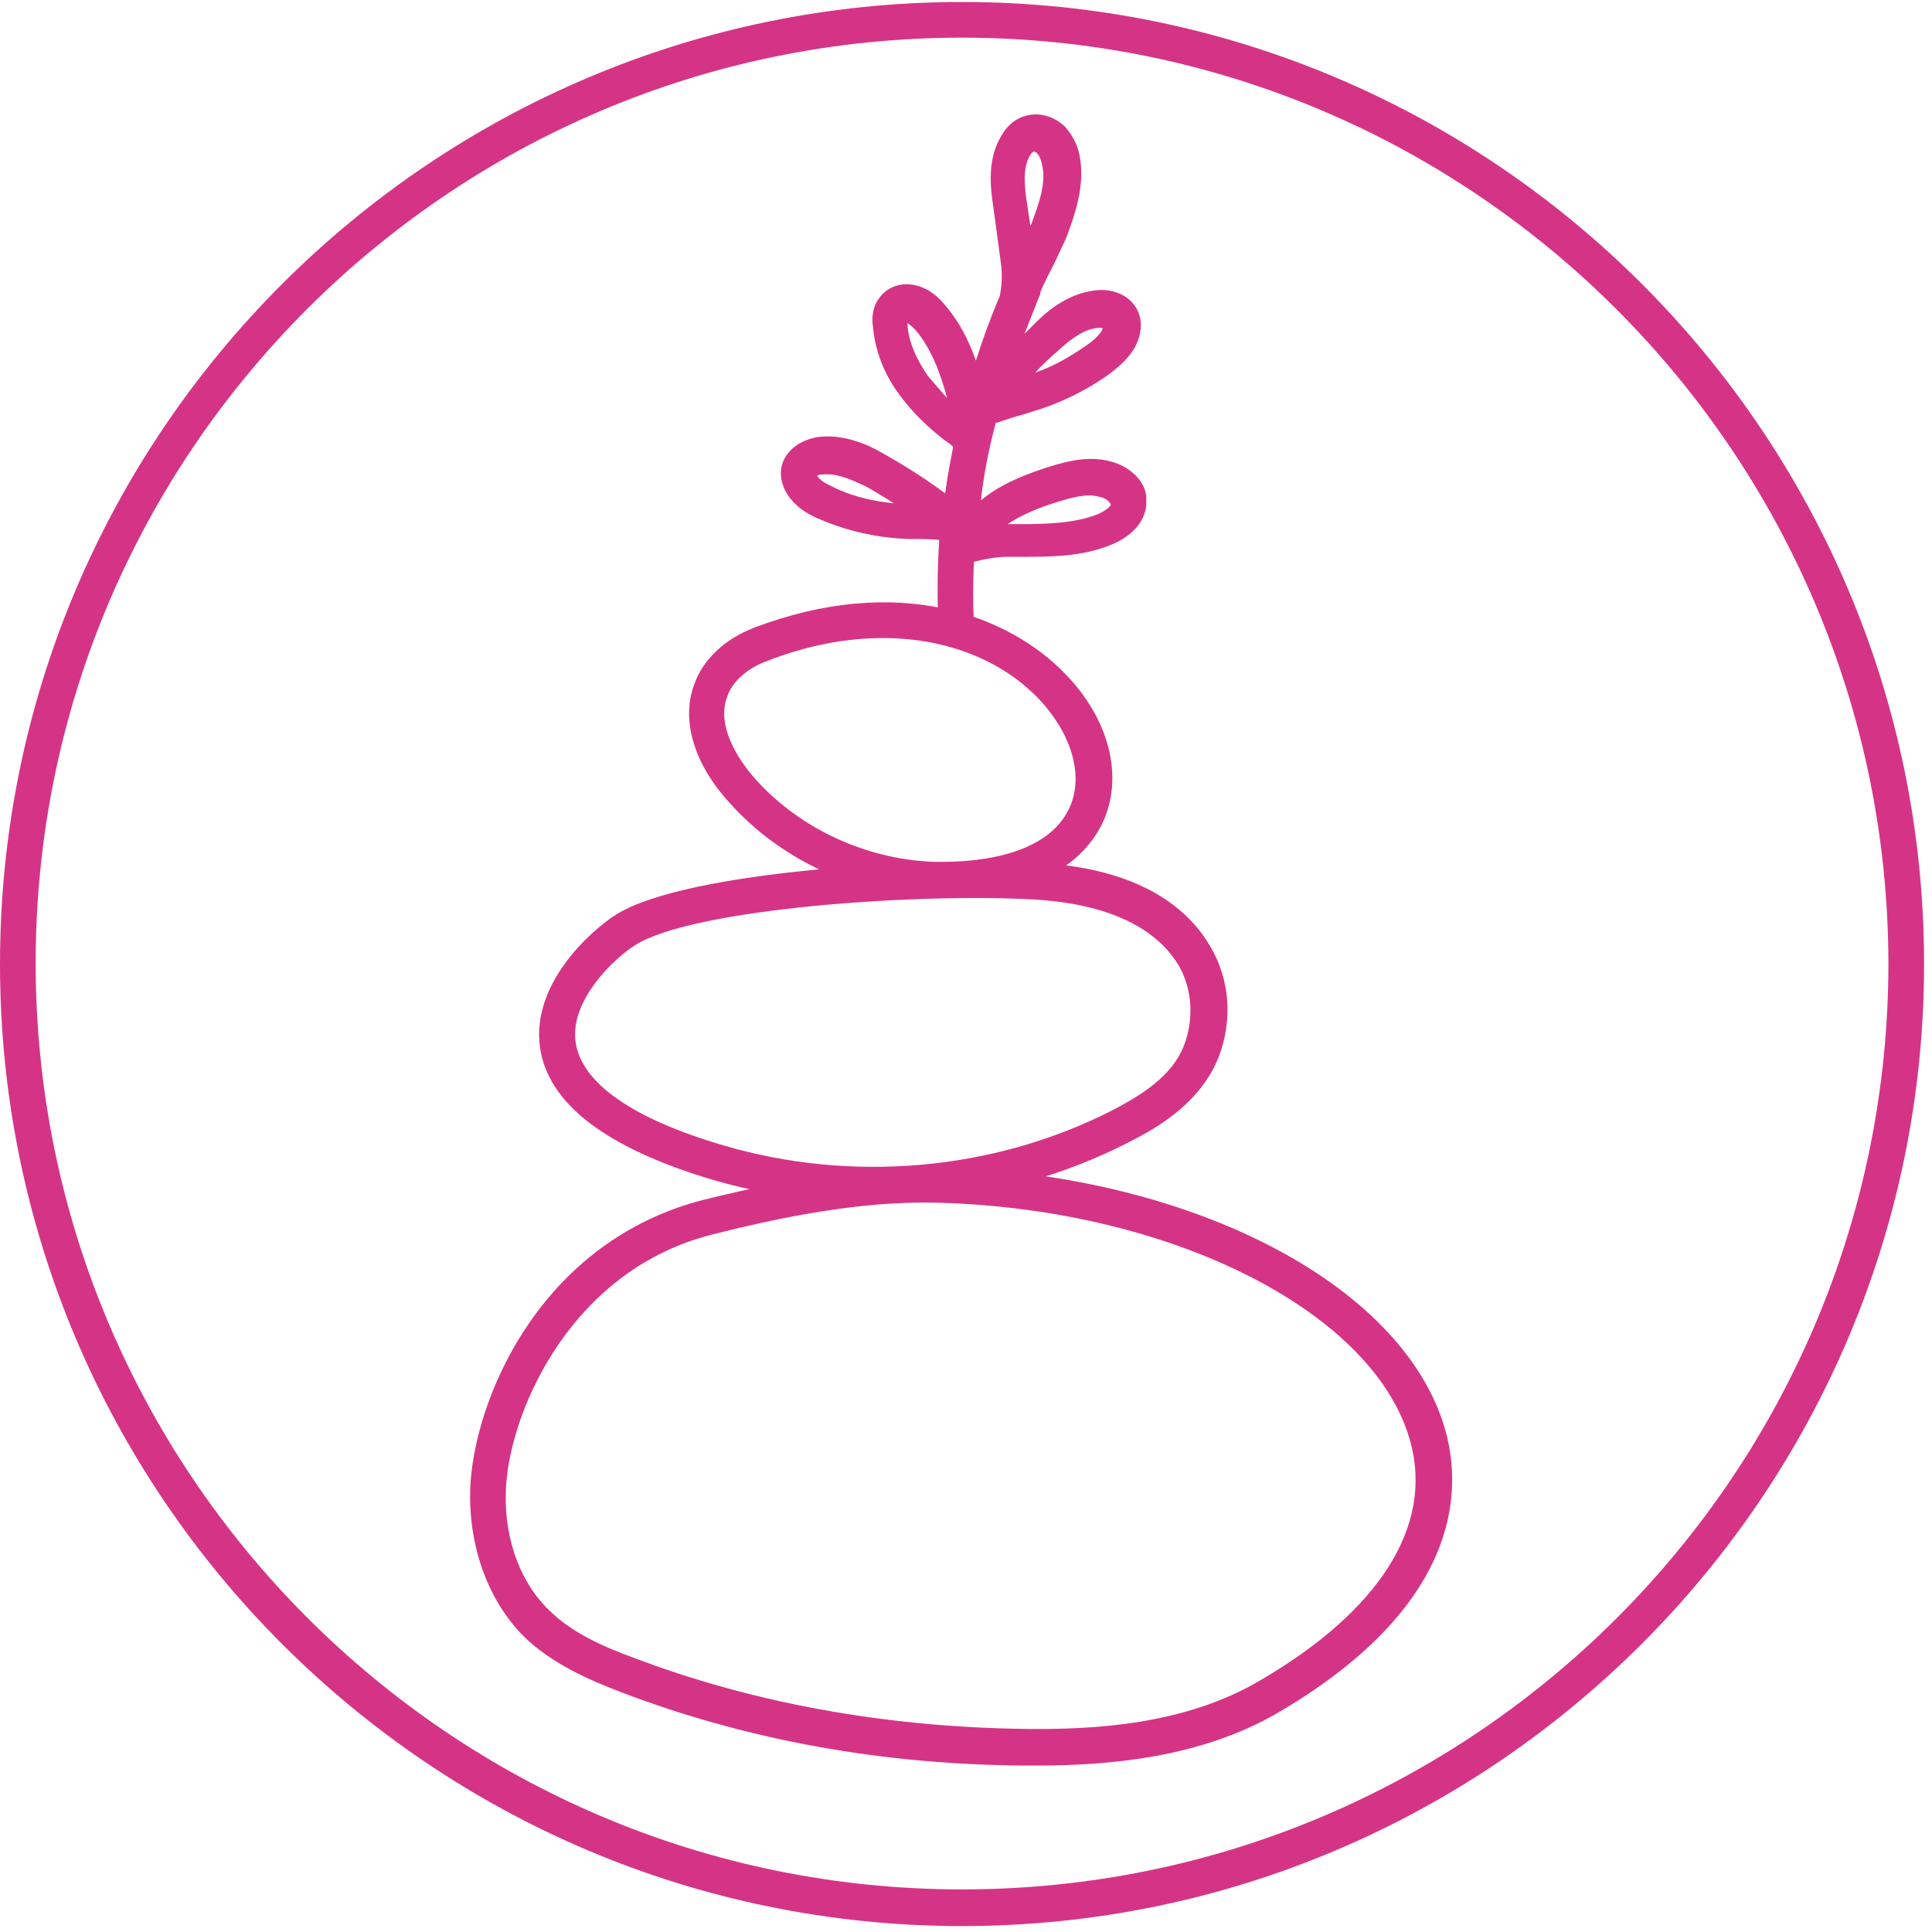 <?xml version="1.0" encoding="utf-8"?>
<!-- Generator: Adobe Illustrator 23.1.1, SVG Export Plug-In . SVG Version: 6.00 Build 0)  -->
<svg version="1.1" xmlns="http://www.w3.org/2000/svg" xmlns:xlink="http://www.w3.org/1999/xlink" x="0px" y="0px"
	 viewBox="0 0 195 195" style="enable-background:new 0 0 195 195;" xml:space="preserve">
<style type="text/css">
	.st0{display:none;}
	.st1{display:inline;}
	.st2{fill:#D53486;}
</style>
<g id="Layer_1" class="st0">
	<g>
		<g class="st1">
			<g>
				<g>
					<path class="st2" d="M97.6,193.1C44.9,193.1,2,150.2,2,97.5S44.9,1.9,97.6,1.9s95.6,42.9,95.6,95.6S150.3,193.1,97.6,193.1z
						 M97.6,5.5c-50.7,0-92,41.3-92,92s41.3,92,92,92s92-41.3,92-92S148.3,5.5,97.6,5.5z"/>
				</g>
				<g>
					<path class="st2" d="M63.9,121.2c0.4,0.2,4.4,2.9,11.1,2.9c5.7,0,13.4-1.9,22.5-8.9c9.1,6.9,16.8,8.9,22.5,8.9
						c6.7,0,10.7-2.6,11.1-2.8c11.8-7.5,7.3-22.1,7.2-22.2c-5.2-16.5-26.9-32.4-36.2-39.2c-0.6-0.4-1.1-0.8-1.6-1.2
						c7.4-5.2,11.6-11.4,12.3-17.9c0-0.4,0-0.8,0-1.1v-0.3c0-8.6-6.9-15.5-15.4-15.5S82,30.9,82,39.4v0.1c0,0.4,0,0.7,0,1.1
						c0,6.3,3.7,11.8,12.4,18c-0.5,0.4-1,0.7-1.6,1.2c-9.3,6.8-31,22.7-36.2,39.2C56.7,99.2,52.1,113.7,63.9,121.2z M81.6,90.2
						c0-0.2-1-5.2,3-7.9c0,0,1.1-0.7,2.8-0.7c2.1,0,5.2,1.1,8.9,5.9c0.7,0.9,2.2,0.9,2.9,0c6.4-8.5,11.2-5.3,11.5-5.1
						c3.9,2.6,2.9,7.6,2.9,7.8c-0.7,3.3-3.5,7.4-6.7,11.2c0,0-0.1,0-0.1,0.1c-3.2,3.7-6.2,6.7-9.1,9.1c-1.8-1.5-3.5-3.1-5-4.6
						c-1.4-1.4-2.8-2.9-4.2-4.5c-0.1-0.1-0.1-0.1-0.2-0.1C84.7,97.2,82.4,93.4,81.6,90.2z M85.8,41.5L85.8,41.5v-1.8
						c0-0.1,0-0.1,0-0.2c0-6.6,5.3-11.9,11.8-11.9s11.8,5.4,11.8,11.9v1.6c-0.8,5.4-4.9,10.8-11.7,15.4C89.8,51,86.2,46.4,85.8,41.5
						z M60.2,100.1C65,84.8,86.1,69.4,95.1,62.8c1-0.7,1.8-1.4,2.5-1.9c0.7,0.5,1.5,1.1,2.5,1.9c9,6.6,30.1,22,34.9,37.4
						c0.2,0.5,3.7,12.1-5.8,18.1c-0.1,0.1-11.3,7.4-28.6-5.3c4.2-3.8,14.7-14.1,16.4-22c0.1-0.3,1.6-7.6-4.3-11.5
						c-0.3-0.2-2.6-1.9-6.2-1.4c-3.1,0.4-6,2.2-8.8,5.5c-8.1-9.2-15.1-4.1-15.1-4.1c-6,4-4.5,11.3-4.4,11.6
						c1.2,5.2,5.5,11.3,12.3,17.9c1.5,1.5,2.9,2.8,4.3,4c-17.1,12.7-28.2,5.7-28.8,5.3C56.5,112.2,60,100.6,60.2,100.1z"/>
					<path class="st2" d="M147.8,127.2c-1-0.2-10.3-1.7-22.4,1.1c-5.3,1.3-11.5,3.5-17.9,7.5c-3-3.6-5.8-8-8.3-13.3
						c-0.3-0.6-0.9-1-1.6-1s-1.3,0.4-1.6,1c-2.5,5.3-5.3,9.7-8.3,13.3c-19.2-11.9-38.8-8.9-40.3-8.6c-5,0.6-14.3,4.3-14.3,14.2
						c0,7.6,6.6,13.7,15.5,14.5c0.3,0,22.3,2.9,39.6-15.4c2.3,1.6,4.6,3.4,6.8,5.6c-3.3,3.5-6.4,7.6-9.3,12.5
						c-0.5,0.9-0.2,2,0.6,2.5c0.9,0.5,2,0.2,2.5-0.6c2.7-4.6,5.6-8.5,8.7-11.8c3.1,3.3,6,7.2,8.8,11.8c0.3,0.6,0.9,0.9,1.6,0.9
						c0.3,0,0.6-0.1,0.9-0.3c0.9-0.5,1.1-1.6,0.6-2.5c-2.9-4.9-6-9-9.3-12.5c2.2-2.1,4.5-4,6.8-5.6c17.3,18.4,39.4,15.5,39.6,15.5
						c9-0.8,15.6-6.9,15.6-14.5C162,131.5,152.7,127.8,147.8,127.2z M49,152.3c-7.2-0.7-12.3-5.2-12.3-10.9
						c0-9.2,10.7-10.6,11.1-10.6h0.1c0.1,0,2.8-0.5,7-0.5c7.1,0,18.7,1.3,30.2,8.3C69.5,154.9,50.1,152.5,49,152.3z M97.6,143.5
						c-2.3-2.2-4.6-4.1-6.9-5.7c2.5-3,4.8-6.5,6.9-10.5c2.1,4,4.4,7.5,6.9,10.5C102.2,139.4,99.9,141.3,97.6,143.5z M146,152.3
						c-1,0.1-20.5,2.6-36.2-13.9c18.1-11.1,36.3-7.9,37.4-7.7c0.5,0.1,11.1,1.4,11.1,10.6C158.4,147.2,153.4,151.7,146,152.3z"/>
				</g>
			</g>
		</g>
		<g class="st1">
			<g>
				<g>
					<path class="st2" d="M97,194.1c-53,0-96.2-43.2-96.2-96.2C0.8,44.9,44,1.7,97,1.7s96.2,43.2,96.2,96.2S150,194.1,97,194.1z
						 M97,5.3C46,5.3,4.4,46.9,4.4,97.9s41.5,92.6,92.6,92.6s92.6-41.5,92.6-92.6C189.6,46.9,148,5.3,97,5.3z"/>
				</g>
				<g>
					<path class="st2" d="M64.4,113.8c4.6,4.6,10.2,7,15.9,7c2.9,0,5.9-0.6,8.8-1.9c0.9-0.4,1.3-1.5,0.9-2.4s-1.5-1.3-2.4-0.9
						c-7.2,3.2-14.7,1.7-20.6-4.3c-0.4-0.4-0.9-0.9-1.3-1.5c-13.1-15.5-16.4-40-17.1-47.2c3.8,0.4,12.2,1.4,21.6,4.2
						c1,0.3,2-0.3,2.3-1.2c0.3-1-0.3-2-1.2-2.3c-13-3.9-24.1-4.5-24.5-4.5c-0.5,0-1,0.2-1.4,0.5c-0.4,0.4-0.6,0.9-0.5,1.4
						c0.1,1.3,1.9,32.3,18,51.4C63.3,112.7,63.9,113.3,64.4,113.8z"/>
					<path class="st2" d="M55.6,127.5c-12.7-5.3-23.2-13.4-27-16.5c3-2.5,10-7.9,18.9-12.7c0.9-0.5,1.2-1.6,0.7-2.5
						s-1.6-1.2-2.5-0.7c-12.3,6.6-20.9,14.2-21.2,14.5c-0.4,0.3-0.6,0.8-0.6,1.3s0.2,1,0.6,1.3c0.5,0.5,13.1,11.7,29.7,18.5
						c0.2,0.1,0.5,0.1,0.7,0.1c0.7,0,1.4-0.4,1.7-1.1S56.5,127.9,55.6,127.5z"/>
					<path class="st2" d="M123.8,66.8c9.4-2.8,17.8-3.8,21.6-4.2c-0.7,7.2-4,31.7-17.1,47.2c-0.4,0.5-0.8,1-1.3,1.4
						c-6,5.9-13.5,7.5-20.6,4.3c-0.9-0.4-2,0-2.4,0.9s0,2,0.9,2.4c2.9,1.3,5.9,1.9,8.8,1.9c5.7,0,11.3-2.4,15.9-7
						c0.5-0.5,1.1-1.1,1.5-1.7c16.2-19.1,18-50.1,18.1-51.4c0-0.5-0.2-1-0.5-1.4c-0.4-0.4-0.9-0.6-1.4-0.5c-0.5,0-11.5,0.6-24.5,4.5
						c-1,0.3-1.5,1.3-1.2,2.3C121.8,66.5,122.8,67.1,123.8,66.8z"/>
					<path class="st2" d="M169.5,109.6c-0.4-0.3-8.9-8-21.2-14.5c-0.9-0.5-2-0.1-2.5,0.7c-0.5,0.9-0.1,2,0.7,2.5
						c8.9,4.8,15.9,10.2,18.9,12.7c-3.9,3.2-14.3,11.3-27,16.5c-0.9,0.4-1.4,1.4-1,2.4c0.3,0.7,1,1.1,1.7,1.1c0.2,0,0.5,0,0.7-0.1
						c16.6-6.9,29.1-18.1,29.7-18.5c0.4-0.3,0.6-0.8,0.6-1.3C170.1,110.5,169.9,110,169.5,109.6z"/>
					<path class="st2" d="M120,123.1c-1.7,0-3.3,0.3-5,0.9c-1.7,0.5-9.5,3.3-16.3,17.1v-28.4c15.9-0.8,23.2-12.2,23.2-22.8
						c0-0.7,0-1.5-0.1-2.3c-2.1-25-22.7-48.1-23.6-49.1c-0.7-0.8-2-0.8-2.7,0c-0.9,1-21.5,24.2-23.6,49.1c-0.1,0.8-0.1,1.6-0.1,2.3
						c0,16,12.1,22.2,23.2,22.8v28.4c-6.7-13.7-14.5-16.6-16.3-17.1c-1.6-0.6-3.3-0.9-5-0.9c-8,0-14.5,6.5-14.5,14.5
						s6.5,14.5,14.5,14.5h23h23c8,0,14.5-6.5,14.5-14.5C134.6,129.7,128.1,123.1,120,123.1z M97,102.1c-2.4-2.9-7.2-9.5-7.9-16.2
						c0-0.2,0-0.4,0-0.6c0-3.3,2.1-8.2,7.9-8.2c5.4,0,7.9,4.9,7.9,8.2c0,0.2,0,0.4,0,0.6V86C104.2,92.7,99.4,99.3,97,102.1z
						 M75.6,89.9c0-0.6,0-1.2,0.1-2C77.4,67.8,92.4,48.2,97,42.5c4.6,5.6,19.6,25.3,21.3,45.4c0,0,0,0,0,0.1
						c0.1,0.7,0.1,1.3,0.1,1.9c0,9.2-6.1,18.4-19.6,19.2v-3.5c2-2.2,8.8-10.4,9.6-19.2c0-0.3,0.1-0.7,0.1-1
						c0-5.7-4.4-11.8-11.5-11.8c-7.5,0-11.5,6.1-11.5,11.8c0,0.4,0,0.7,0.1,1c0.8,8.9,7.7,17.1,9.6,19.3v3.5
						C85.4,108.6,75.6,103.3,75.6,89.9z M74,148.6c-6,0-10.9-4.9-10.9-10.9S68,126.8,74,126.8c1.3,0,2.5,0.2,3.7,0.7
						c0.1,0,0.1,0.1,0.2,0.1s9.5,2.4,16.5,21.1L74,148.6L74,148.6z M120,148.6H99.6c7-18.6,16.3-21,16.5-21.1c0.1,0,0.2,0,0.2-0.1
						c1.2-0.4,2.5-0.7,3.7-0.7c6,0,10.9,4.9,10.9,10.9C130.9,143.7,126.1,148.6,120,148.6z"/>
				</g>
			</g>
		</g>
	</g>
	<g class="st1">
		<g>
			<g>
				<path class="st2" d="M97.5,194.6c-53.3,0-96.7-43.4-96.7-96.7S44.2,1.2,97.5,1.2s96.7,43.4,96.7,96.7S150.8,194.6,97.5,194.6z
					 M97.5,4.8C46.2,4.8,4.4,46.6,4.4,97.9S46.1,191,97.5,191c51.3,0,93.1-41.7,93.1-93.1C190.6,46.6,148.8,4.8,97.5,4.8z"/>
			</g>
			<g>
				<path class="st2" d="M121.2,130.9c0.2,0,0.4,0,0.6-0.1c14.5-5.3,27.2-15.4,37.6-29.9c0.4-0.6,0.5-1.4,0.1-2.1
					c-22.7-35.1-59.2-33.9-60.7-33.9c-10,0.3-18.9,4.2-25.1,10.9c-5.7,6.2-8.5,14.6-8,23.4c0.3,8.5,6.5,24.8,27.7,25.9
					c7.5,0.4,14.3-2,19.2-6.9c5.2-5.1,7.8-12.4,7.5-20.5c-1-12.9-10.4-22.2-22.2-22.3c0,0,0,0-0.1,0c-5.8,0-11.2,2.3-15,6.4
					C78.9,86,77,91.8,77.4,98c0.2,4.1,2.5,8.5,6,11.5c2.3,2,6.2,4.2,11.6,3.7c9.3-0.9,12.9-8.5,13.2-15.3c0-0.1,0-0.1,0-0.2
					c0-0.9-0.1-1.6-0.3-2.3c-0.4-4.8-4.4-8.5-9.3-8.5c-5.1,0-9.3,4.2-9.3,9.3c0,5.1,4.2,9.3,9.3,9.3c1.5,0,2.8-0.3,4.1-0.9
					c-1.4,2.4-3.8,4.6-8,5c-4.1,0.4-7.1-1.3-8.9-2.8c-2.7-2.3-4.5-5.7-4.7-8.9c-0.4-5.2,1.2-10,4.4-13.5c3.1-3.4,7.5-5.3,12.4-5.2
					c9.9,0,17.7,8,18.6,18.8c0.3,7-2,13.3-6.4,17.7c-4.2,4.2-9.9,6.2-16.4,5.8C70.5,120.2,69.5,99.9,69.4,99
					c-0.5-7.8,2-15.2,7.1-20.7c5.4-6,13.4-9.4,22.5-9.7c1.4-0.1,35.2-1.1,56.8,31.2c-9.9,13.4-21.7,22.7-35.2,27.6
					c-0.9,0.3-1.4,1.4-1.1,2.3C119.8,130.4,120.5,130.9,121.2,130.9z M98.7,101.9c-3.1,0-5.6-2.5-5.6-5.6s2.5-5.6,5.6-5.6
					s5.6,2.5,5.6,5.6S101.8,101.9,98.7,101.9z"/>
				<path class="st2" d="M73.2,72.8c0.9-0.4,1.4-1.4,1-2.4c-0.4-0.9-1.4-1.4-2.4-1c-14,5.4-26.3,15.4-36.4,29.5
					c-0.4,0.6-0.5,1.4-0.1,2.1c20.9,32.3,53.5,33.9,59.7,33.9c0.5,0,0.9,0,1,0c19.8-0.6,34.8-15.6,34.8-34.8c0-9.3-3.5-18-9.8-24.4
					c-0.7-0.7-1.9-0.7-2.6,0s-0.7,1.9,0,2.6c5.6,5.7,8.7,13.4,8.7,21.8c0,17.5-13.1,30.6-31.3,31.2c-1.4,0.1-35.2,1.1-56.8-31.2
					C48.8,86.9,60.2,77.8,73.2,72.8z"/>
				<path class="st2" d="M35.5,87.8c0.5,0,1-0.2,1.3-0.6c16.1-17.4,37.7-27,60.7-27c25,0,45.9,9.3,60.6,27c0.6,0.8,1.8,0.9,2.6,0.2
					c0.8-0.6,0.9-1.8,0.2-2.6c-15.4-18.5-37.3-28.3-63.4-28.3c-24,0-46.5,10-63.4,28.2c-0.7,0.7-0.6,1.9,0.1,2.6
					C34.6,87.6,35,87.8,35.5,87.8z"/>
				<path class="st2" d="M160.8,113.9c-0.7-0.7-1.9-0.6-2.6,0.1c-15.9,17.2-38.4,27-61.7,27c-22.7,0-43.3-9.3-59.6-27
					c-0.7-0.7-1.8-0.8-2.6-0.1c-0.7,0.7-0.8,1.8-0.1,2.6c17,18.4,38.6,28.2,62.3,28.2c24.4,0,47.9-10.3,64.4-28.2
					C161.5,115.7,161.5,114.6,160.8,113.9z"/>
			</g>
		</g>
	</g>
</g>
<g id="Layer_2">
	<g>
		<g>
			<path class="st2" d="M97.1,194.4c-53.6,0-97.1-43.6-97.1-97.1c0-53.6,43.6-97.1,97.1-97.1c53.6,0,97.1,43.6,97.1,97.1
				C194.2,150.8,150.6,194.4,97.1,194.4z M97.1,3.8C45.5,3.8,3.6,45.7,3.6,97.2c0,51.5,41.9,93.5,93.5,93.5s93.5-41.9,93.5-93.5
				C190.5,45.7,148.6,3.8,97.1,3.8z"/>
		</g>
		<g>
			<g>
				<path class="st2" d="M88.1,121.4c-5.5,0-10.9-0.8-16.1-2.3c-10.8-3.2-16.7-7.7-17.5-13.4c-0.9-6.5,5.3-11.9,7.7-13.4l0,0
					c7.2-4.5,32-5.8,42.7-5.2c10.7,0.6,15.3,5,17.3,8.5c2.6,4.5,1.8,9.3,0.3,12.2c-2,3.8-5.6,6-8.6,7.5
					C105.9,119.4,97,121.4,88.1,121.4z M64.1,95.4c-2.2,1.4-6.6,5.6-6,9.8c0.6,4.1,5.7,7.7,14.9,10.4c12.9,3.8,27.2,2.6,39.2-3.5
					c2.5-1.3,5.6-3.1,7-5.9c1-2,1.6-5.5-0.2-8.7c-1.6-2.7-5.3-6.1-14.4-6.7C92.7,90.1,69.9,91.7,64.1,95.4L64.1,95.4z"/>
			</g>
			<g>
				<path class="st2" d="M104.6,178.2c-0.4,0-0.8,0-1.2,0c-14.5-0.1-28.1-2.6-40.7-7.4c-3.4-1.3-7-2.9-9.8-5.6
					c-3.8-3.8-5.8-9.6-5.4-15.7c0.7-9.2,7.5-24.3,23.5-28.4l0,0c9.7-2.4,17.3-3.5,24.1-3.3c25.7,0.8,47.1,12.2,50.9,27
					c1.5,5.9,1.3,17.3-16.9,28C121.3,177.4,112,178.2,104.6,178.2z M71.9,124.6c-14,3.5-20.2,17.3-20.8,25.1
					c-0.4,5,1.2,9.8,4.3,12.8c2.3,2.3,5.5,3.7,8.5,4.8c12.1,4.6,25.4,7,39.4,7.2c7.1,0.1,16.3-0.4,23.9-4.9
					c12-7,17.4-15.5,15.2-23.9c-3.4-13.1-23.8-23.6-47.5-24.3C88.6,121.2,81.3,122.2,71.9,124.6L71.9,124.6z"/>
			</g>
			<g>
				<path class="st2" d="M95.1,90.6c-0.1,0-0.2,0-0.3,0c-7.9-0.1-15.8-3.6-21.1-9.5c-3.7-4-5-8.5-3.6-12.1c0.9-2.5,3.1-4.5,5.9-5.6
					c14.6-5.6,25.8-1.3,31.5,4.6c4.4,4.5,5.9,10.2,3.9,14.8C110.1,85.7,106.3,90.6,95.1,90.6z M89.1,64.4c-3.6,0-7.6,0.7-11.9,2.4
					l0,0c-1.8,0.7-3.3,2-3.8,3.5c-1.3,3.4,1.9,7.3,2.9,8.4c4.6,5.1,11.5,8.2,18.5,8.3c6.9,0,11.6-1.9,13.2-5.6
					c1.4-3.2,0.1-7.4-3.1-10.8C101.6,67.1,96.2,64.4,89.1,64.4z M76.6,65.1L76.6,65.1L76.6,65.1z"/>
			</g>
			<path class="st2" d="M112.5,46.7c-2.3-0.8-4.7-0.2-6.9,0.5c-1.8,0.6-4,1.4-5.8,2.7c-0.3,0.2-0.5,0.4-0.8,0.6
				c0.3-2.6,0.8-5.2,1.5-7.8c0.9-0.3,2.1-0.7,2.9-0.9l0.6-0.2c2.8-0.8,5.5-2.1,7.9-3.8c0.8-0.6,1.8-1.4,2.5-2.5c0.8-1.3,1-2.8,0.4-4
				c-0.7-1.4-2.3-2.2-4.2-2c-2.6,0.3-4.6,1.8-6,3.2v0c-0.4,0.4-0.8,0.8-1.2,1.2c0.5-1.3,1-2.5,1.5-3.8c0.1-0.1,0.1-0.2,0.1-0.4
				c0.4-1,1-2.1,1.5-3.1c0.6-1.3,1-2.1,1.2-2.6c0.8-2.2,1.8-5,1.3-7.9c-0.2-1.3-0.8-2.3-1.5-3.1c-1.1-1.1-2.7-1.5-4-1.1
				c-1.1,0.3-2,1.1-2.6,2.3c-1.3,2.4-0.9,5.2-0.6,7.2l0.7,5.2c0.2,1.3,0.1,2.6-0.1,3.5c0,0,0,0,0,0c-0.9,2.1-1.7,4.3-2.4,6.5
				c-0.7-2-1.7-4-3.2-5.7c-0.5-0.6-1.3-1.4-2.5-1.8c-1.5-0.5-3.1-0.1-4,1.1c-0.8,1-0.8,2.2-0.7,2.9c0.2,2.4,1.1,4.9,2.8,7.1
				c1.2,1.6,2.6,3,4.4,4.4c0.3,0.2,0.6,0.4,0.9,0.7c-0.3,1.6-0.6,3.1-0.8,4.7c-2-1.5-4.1-2.8-6.2-4l0,0c-1.7-1-4.1-2-6.6-1.7
				c-1.9,0.3-3.3,1.4-3.7,2.9c-0.3,1.3,0.2,2.7,1.3,3.8c0.9,0.9,2,1.4,3,1.8c2.7,1.1,5.6,1.7,8.5,1.8l0.6,0c0.7,0,1.7,0,2.5,0.1
				c-0.2,2.9-0.2,5.8-0.1,8.7c0.1,1,0.9,1.7,1.8,1.7c0,0,0.1,0,0.1,0c1-0.1,1.8-0.9,1.7-1.9c-0.1-2.1-0.1-4.2,0-6.3
				c1.2-0.3,2.3-0.5,3.4-0.5l1.3,0c3,0,6.2,0,9.1-1.2c2.3-0.9,3.7-2.6,3.6-4.5C115.8,48.7,114.1,47.2,112.5,46.7z M106.9,35.3
				c1.1-1,2.5-2.1,3.9-2.2c0.2,0,0.4,0,0.5,0c0,0.1-0.1,0.2-0.1,0.3c-0.4,0.6-1,1.1-1.6,1.5c-1.6,1.1-3.3,2.1-5.1,2.7
				C105.3,36.7,106.1,36,106.9,35.3z M93.7,38C93.7,38,93.7,38,93.7,38c-1.2-1.7-2-3.5-2.1-5.2c0-0.1,0-0.2,0-0.2
				c0.3,0.2,0.7,0.6,0.8,0.7c1.6,1.9,2.5,4.3,3.2,6.9C94.9,39.4,94.3,38.7,93.7,38z M84.6,49.4c-0.6-0.3-1.4-0.6-1.9-1.1
				c-0.1-0.1-0.2-0.2-0.2-0.3c0.1-0.1,0.3-0.1,0.5-0.1c1.5-0.2,3.1,0.6,4.4,1.2c0.9,0.5,1.9,1.1,2.8,1.7
				C88.3,50.6,86.4,50.2,84.6,49.4z M103.9,15.8c0.2-0.4,0.4-0.5,0.4-0.5c0,0,0,0,0,0c0.1,0,0.2,0,0.4,0.2c0.2,0.2,0.4,0.7,0.5,1.2
				c0.4,1.9-0.4,4-1.1,5.9c0,0.1-0.1,0.1-0.1,0.2l-0.3-2C103.4,18.9,103.2,17.1,103.9,15.8z M110.8,51.9c-2.3,0.9-5,1-7.8,1l-1.3,0
				c0,0,0,0,0,0l0,0c1.5-1,3.3-1.7,4.9-2.2c1.3-0.4,2.4-0.7,3.4-0.7c0.4,0,0.8,0.1,1.2,0.2c0.6,0.2,0.9,0.6,0.9,0.7
				C112.2,51,111.7,51.5,110.8,51.9z"/>
		</g>
	</g>
</g>
</svg>
